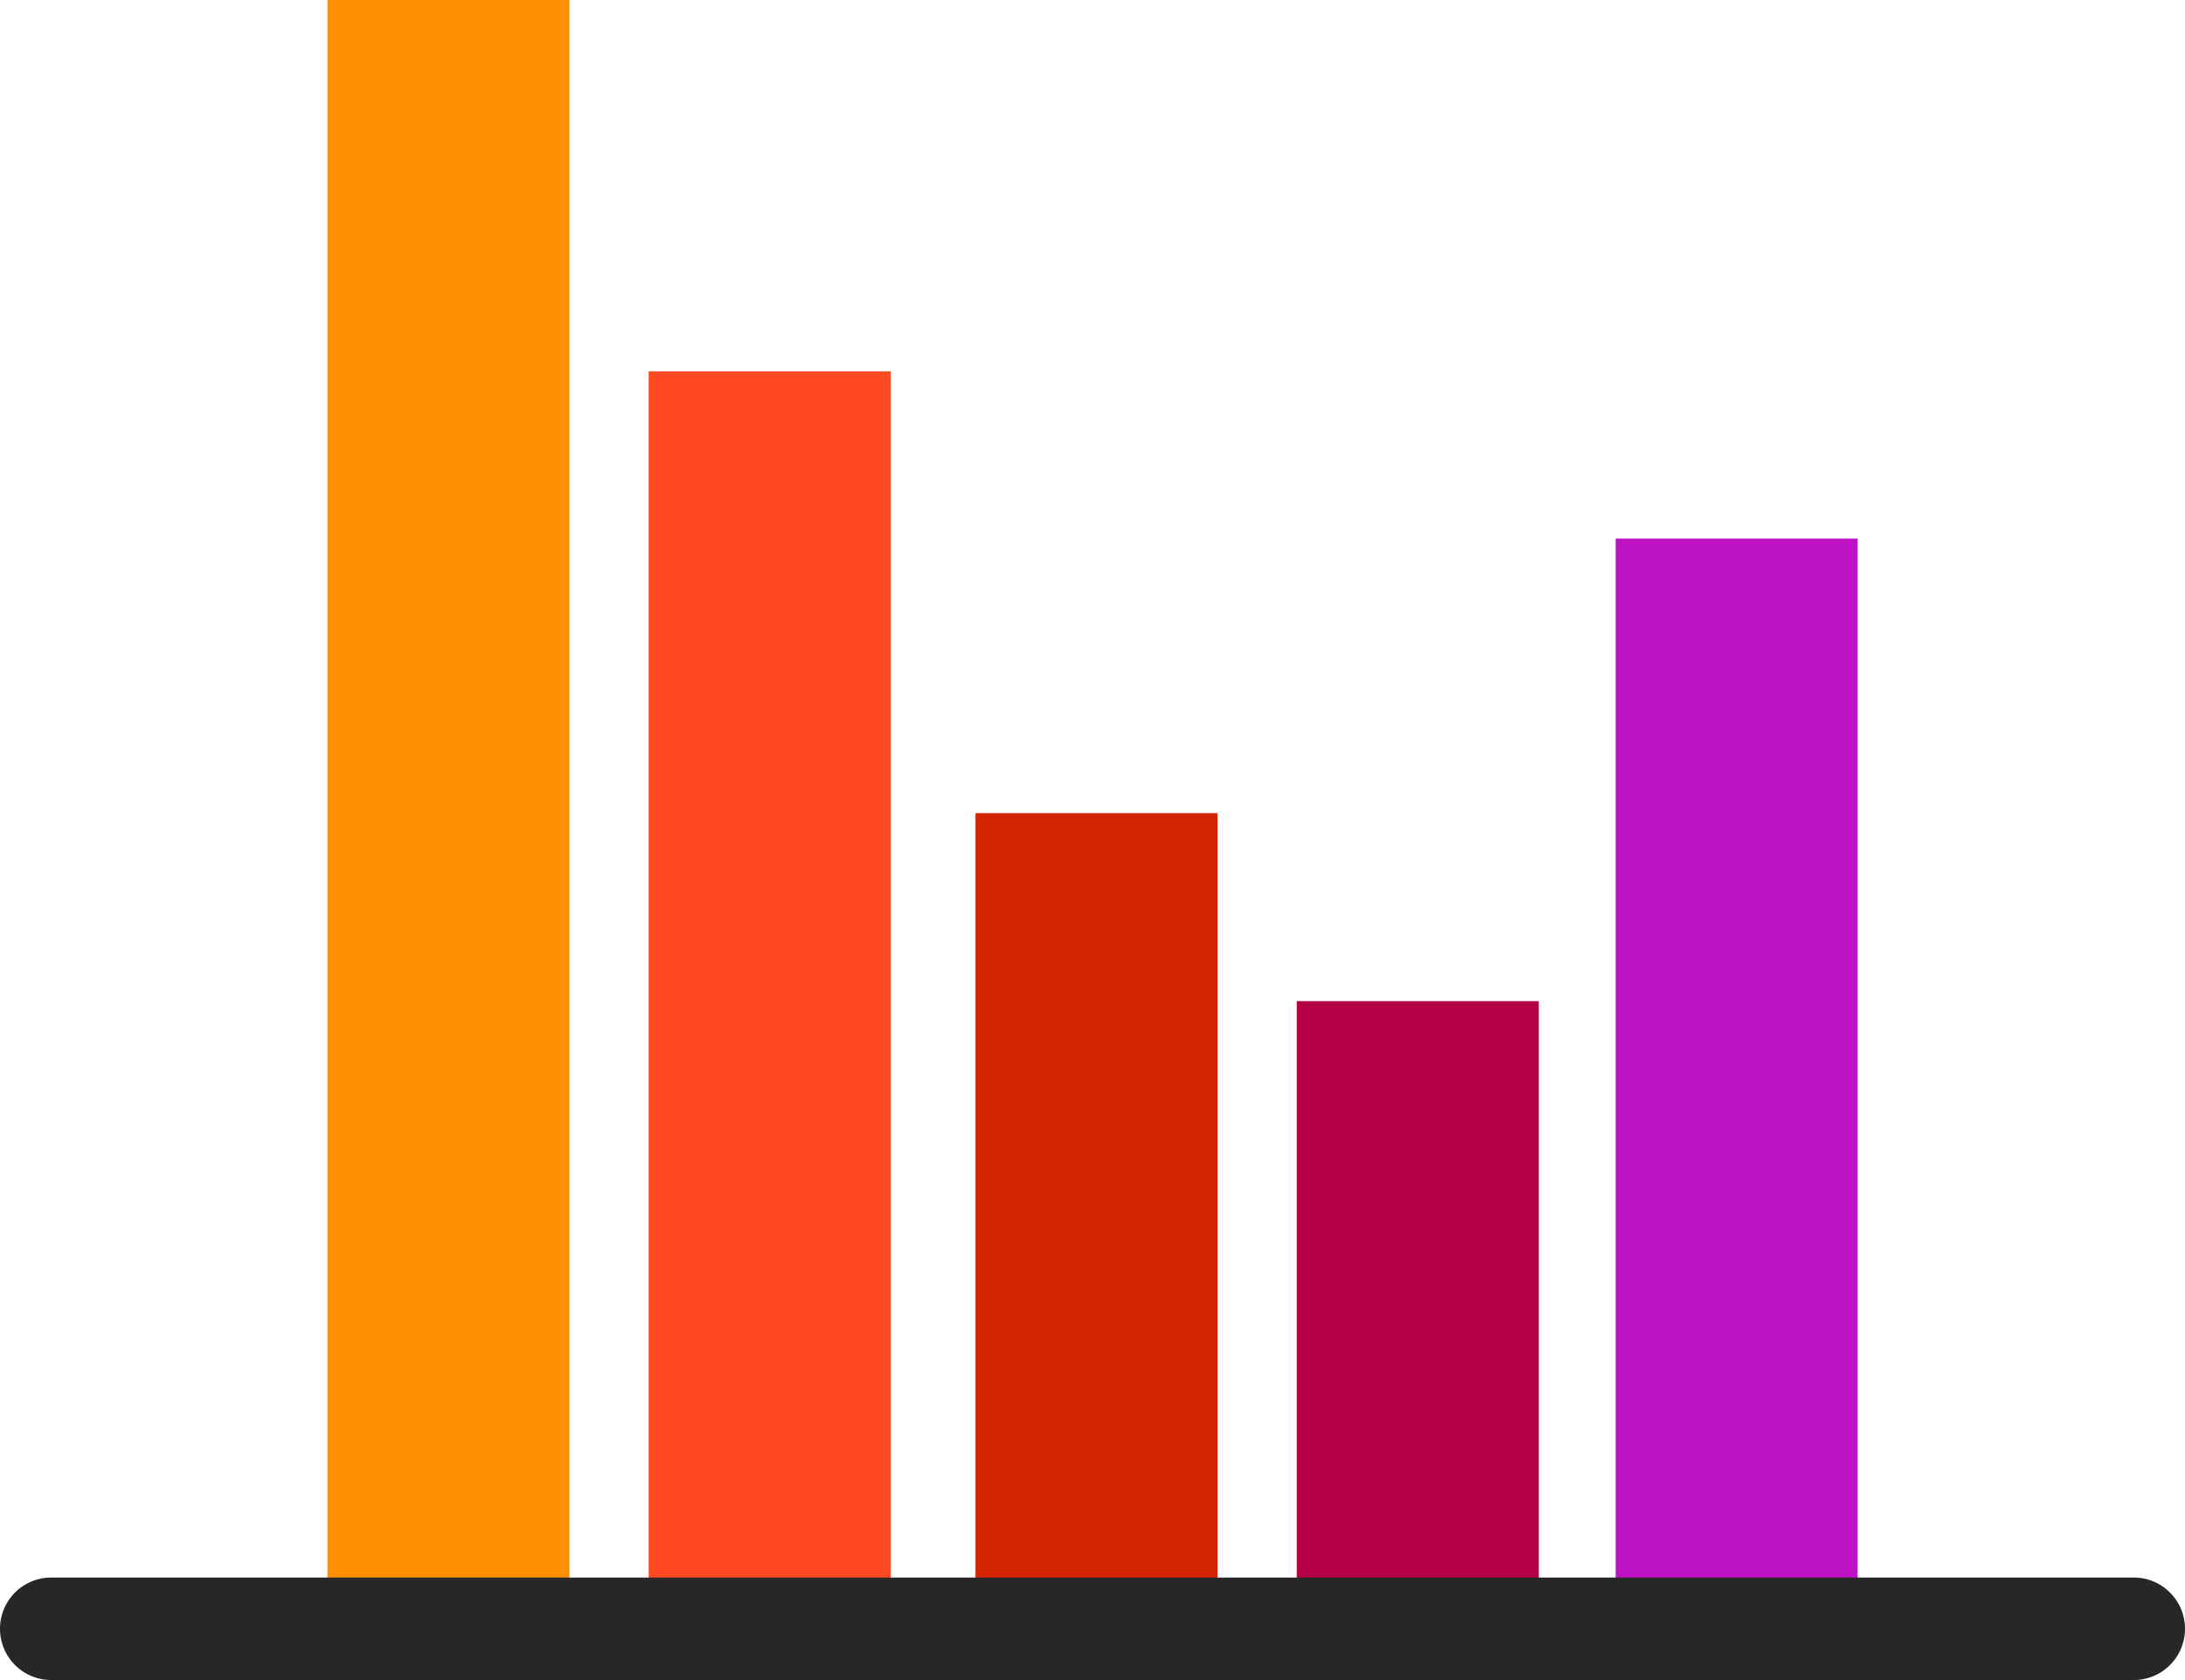 <svg xmlns="http://www.w3.org/2000/svg" xmlns:xlink="http://www.w3.org/1999/xlink" id="light-bar-chart-vertical" width="31.979" height="24.586" viewBox="0 0 31.979 24.586"><defs><clipPath id="clip-path"><rect id="Rectangle_4409" data-name="Rectangle 4409" width="31.979" height="24.585" transform="translate(0 0)" fill="none"></rect></clipPath></defs><rect id="Rectangle_4404" data-name="Rectangle 4404" width="3.542" height="9.071" transform="translate(18.979 14.651)" fill="#b50045"></rect><rect id="Rectangle_4405" data-name="Rectangle 4405" width="3.542" height="15.84" transform="translate(23.646 7.882)" fill="#be13c4"></rect><path id="Path_2636" data-name="Path 2636" d="M0,0H3.542V11.822H0Z" transform="translate(14.277 11.9)" fill="#d42502"></path><path id="Path_2635" data-name="Path 2635" d="M0,0H3.542V18.288H0Z" transform="translate(9.494 5.434)" fill="#ff4920"></path><rect id="Rectangle_4408" data-name="Rectangle 4408" width="3.542" height="23.836" transform="translate(4.792)" fill="#fe9000"></rect><g id="Group_3382" data-name="Group 3382" transform="translate(0 0.001)"><g id="Group_3381" data-name="Group 3381" clip-path="url(#clip-path)"><path id="Path_2634" data-name="Path 2634" d="M31.229,24.585H.75a.75.75,0,0,1,0-1.5H31.229a.75.75,0,0,1,0,1.5" fill="#272727"></path></g></g></svg>